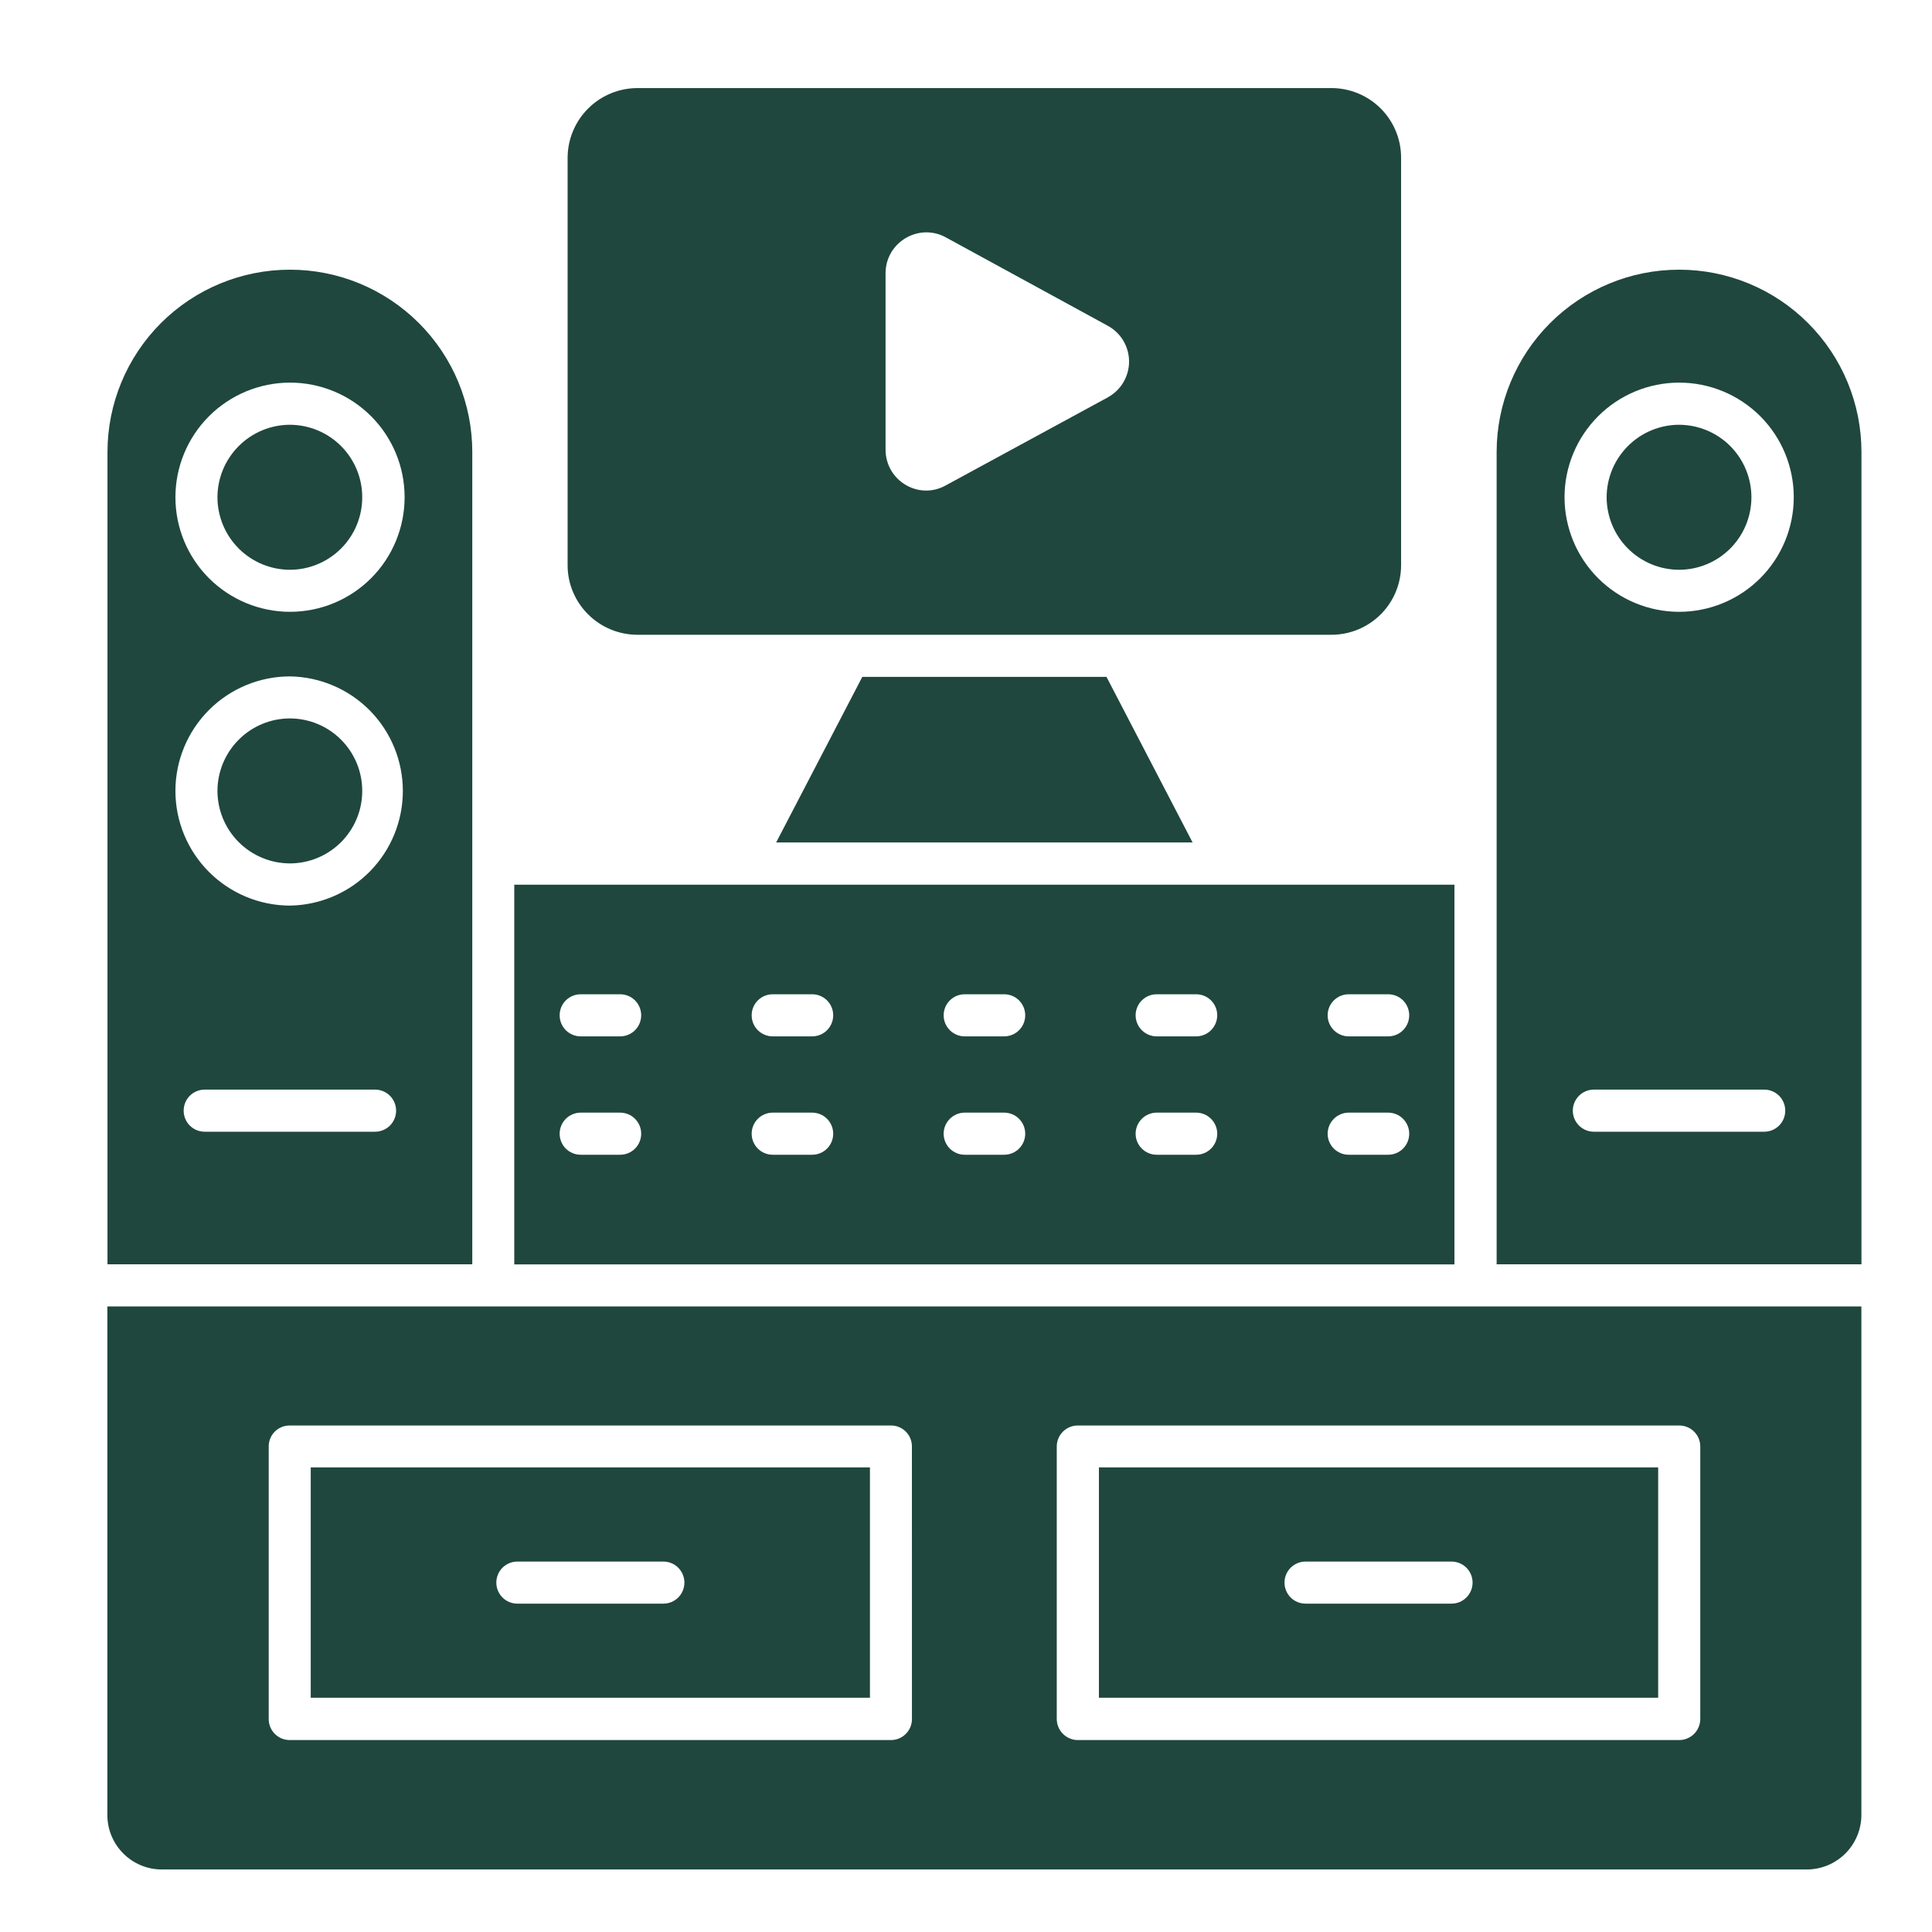 <svg width="49" height="49" viewBox="0 0 49 49" fill="none" xmlns="http://www.w3.org/2000/svg">
<path d="M42.584 6.84C41.358 6.84 40.181 7.328 39.314 8.195C38.446 9.063 37.959 10.239 37.958 11.466V32.065H47.211V11.466C47.211 10.859 47.092 10.257 46.859 9.695C46.627 9.134 46.286 8.624 45.856 8.194C45.427 7.764 44.917 7.424 44.355 7.191C43.794 6.959 43.192 6.839 42.584 6.84ZM44.744 28.703H40.424C40.283 28.703 40.147 28.647 40.047 28.547C39.947 28.447 39.89 28.311 39.89 28.169C39.89 28.027 39.947 27.892 40.047 27.791C40.147 27.691 40.283 27.635 40.424 27.635H44.744C44.886 27.635 45.022 27.691 45.122 27.791C45.222 27.892 45.278 28.027 45.278 28.169C45.278 28.311 45.222 28.447 45.122 28.547C45.022 28.647 44.886 28.703 44.744 28.703ZM42.587 15.517C41.816 15.517 41.077 15.21 40.532 14.665C39.987 14.12 39.681 13.381 39.68 12.61C39.681 11.84 39.988 11.101 40.533 10.556C41.078 10.011 41.816 9.705 42.587 9.704C43.358 9.704 44.097 10.01 44.643 10.555C45.188 11.1 45.494 11.839 45.494 12.61C45.494 13.381 45.188 14.121 44.643 14.666C44.097 15.211 43.358 15.517 42.587 15.517Z" fill="#1F473E"/>
<path d="M42.587 10.773C42.099 10.774 41.632 10.968 41.288 11.313C40.943 11.658 40.749 12.125 40.748 12.612C40.749 13.1 40.943 13.567 41.288 13.912C41.632 14.256 42.099 14.45 42.587 14.451C43.074 14.45 43.54 14.255 43.884 13.911C44.227 13.566 44.42 13.099 44.42 12.612C44.42 12.126 44.227 11.659 43.884 11.314C43.54 10.969 43.074 10.775 42.587 10.773ZM7.354 10.773C6.867 10.774 6.399 10.968 6.055 11.313C5.71 11.658 5.516 12.125 5.515 12.612C5.516 13.1 5.71 13.567 6.055 13.912C6.399 14.256 6.867 14.45 7.354 14.451C7.841 14.45 8.307 14.255 8.651 13.911C8.995 13.566 9.188 13.099 9.187 12.612C9.188 12.126 8.995 11.659 8.651 11.314C8.307 10.969 7.841 10.775 7.354 10.773Z" fill="#1F473E"/>
<path d="M7.352 6.84C6.125 6.84 4.949 7.328 4.081 8.195C3.214 9.063 2.726 10.239 2.726 11.466V32.065H11.978V11.466C11.979 10.859 11.859 10.257 11.627 9.695C11.395 9.134 11.054 8.624 10.624 8.194C10.194 7.764 9.684 7.424 9.123 7.191C8.561 6.959 7.96 6.839 7.352 6.84ZM9.512 28.703H5.192C5.05 28.703 4.914 28.647 4.814 28.547C4.714 28.447 4.658 28.311 4.658 28.169C4.658 28.027 4.714 27.892 4.814 27.791C4.914 27.691 5.05 27.635 5.192 27.635H9.512C9.654 27.635 9.789 27.691 9.89 27.791C9.99 27.892 10.046 28.027 10.046 28.169C10.046 28.311 9.99 28.447 9.89 28.547C9.789 28.647 9.654 28.703 9.512 28.703ZM7.355 22.968C6.585 22.967 5.846 22.66 5.301 22.115C4.756 21.57 4.45 20.832 4.449 20.061C4.449 19.29 4.756 18.551 5.301 18.006C5.846 17.462 6.585 17.155 7.355 17.155C8.118 17.167 8.846 17.478 9.382 18.022C9.917 18.566 10.217 19.298 10.217 20.061C10.217 20.825 9.917 21.557 9.382 22.101C8.846 22.645 8.118 22.956 7.355 22.968ZM7.355 15.517C6.585 15.517 5.846 15.21 5.3 14.665C4.755 14.12 4.449 13.381 4.449 12.61C4.45 11.84 4.756 11.101 5.301 10.556C5.846 10.011 6.585 9.705 7.355 9.704C8.126 9.704 8.866 10.01 9.411 10.555C9.956 11.1 10.262 11.839 10.262 12.61C10.262 13.381 9.956 14.121 9.411 14.666C8.866 15.211 8.126 15.517 7.355 15.517Z" fill="#1F473E"/>
<path d="M7.354 18.221C6.867 18.221 6.399 18.415 6.055 18.76C5.71 19.105 5.516 19.572 5.515 20.059C5.516 20.547 5.71 21.014 6.055 21.359C6.399 21.703 6.867 21.897 7.354 21.898C7.841 21.897 8.307 21.703 8.651 21.358C8.995 21.013 9.188 20.546 9.187 20.059C9.188 19.573 8.995 19.106 8.651 18.761C8.307 18.416 7.841 18.222 7.354 18.221ZM33.77 2.234H16.168C15.699 2.234 15.25 2.42 14.918 2.751C14.585 3.082 14.398 3.53 14.396 3.999V14.335C14.396 15.309 15.193 16.099 16.168 16.099H33.77C34.238 16.099 34.687 15.913 35.018 15.582C35.349 15.252 35.535 14.803 35.535 14.335V4C35.535 3.768 35.49 3.539 35.401 3.324C35.312 3.11 35.183 2.916 35.019 2.752C34.855 2.588 34.66 2.458 34.446 2.369C34.232 2.28 34.002 2.234 33.77 2.234ZM28.097 10.078L23.983 12.313C23.3 12.691 22.46 12.192 22.46 11.402V6.931C22.46 6.148 23.3 5.643 23.99 6.021L28.097 8.263C28.26 8.352 28.396 8.483 28.491 8.642C28.585 8.802 28.636 8.984 28.636 9.17C28.636 9.355 28.585 9.537 28.491 9.697C28.396 9.857 28.26 9.988 28.097 10.077V10.078ZM30.247 21.367H19.685L21.87 17.167H28.063L30.247 21.367ZM27.871 43.059H42.055V37.217H27.871V43.059ZM33.111 39.605H36.814C36.956 39.605 37.091 39.661 37.191 39.761C37.292 39.861 37.348 39.997 37.348 40.138C37.348 40.28 37.292 40.415 37.191 40.516C37.091 40.616 36.956 40.672 36.814 40.672H33.111C32.97 40.672 32.834 40.616 32.734 40.516C32.634 40.415 32.578 40.28 32.578 40.138C32.578 39.997 32.634 39.861 32.734 39.761C32.834 39.661 32.97 39.605 33.111 39.605ZM7.881 43.059H22.064V37.217H7.881V43.059ZM13.121 39.605H16.824C16.966 39.605 17.102 39.661 17.202 39.761C17.302 39.861 17.358 39.997 17.358 40.138C17.358 40.28 17.302 40.415 17.202 40.516C17.102 40.616 16.966 40.672 16.824 40.672H13.121C12.98 40.672 12.844 40.616 12.744 40.516C12.644 40.415 12.588 40.28 12.588 40.138C12.588 39.997 12.644 39.861 12.744 39.761C12.844 39.661 12.98 39.605 13.121 39.605Z" fill="#1F473E"/>
<path d="M2.723 33.135V46.033C2.723 46.795 3.342 47.414 4.103 47.414H45.828C46.194 47.413 46.545 47.267 46.804 47.008C47.062 46.75 47.208 46.399 47.209 46.033V33.135H2.723ZM23.129 43.598C23.129 43.669 23.115 43.738 23.089 43.803C23.062 43.868 23.023 43.926 22.973 43.976C22.923 44.026 22.864 44.065 22.8 44.092C22.735 44.118 22.666 44.132 22.595 44.132H7.348C7.278 44.132 7.208 44.118 7.143 44.092C7.079 44.065 7.02 44.025 6.971 43.976C6.921 43.926 6.882 43.867 6.855 43.803C6.828 43.738 6.815 43.669 6.815 43.598V36.688C6.815 36.389 7.049 36.154 7.348 36.154H22.595C22.665 36.153 22.735 36.166 22.799 36.193C22.864 36.22 22.924 36.259 22.973 36.309C23.023 36.358 23.062 36.417 23.089 36.482C23.115 36.547 23.129 36.617 23.128 36.687L23.129 43.598ZM43.123 43.598C43.122 43.74 43.066 43.875 42.966 43.975C42.866 44.075 42.73 44.132 42.589 44.132H27.335C27.194 44.131 27.059 44.075 26.959 43.975C26.859 43.875 26.802 43.74 26.802 43.598V36.688C26.802 36.389 27.044 36.154 27.335 36.154H42.59C42.881 36.154 43.123 36.389 43.123 36.687V43.598ZM13.043 22.438V32.068H36.888V22.438H13.043ZM15.729 29.287H14.728C14.586 29.287 14.45 29.231 14.35 29.131C14.25 29.031 14.194 28.895 14.194 28.753C14.194 28.612 14.25 28.476 14.35 28.376C14.45 28.276 14.586 28.219 14.728 28.219H15.729C15.87 28.219 16.006 28.276 16.106 28.376C16.206 28.476 16.262 28.612 16.262 28.753C16.262 28.895 16.206 29.031 16.106 29.131C16.006 29.231 15.87 29.287 15.729 29.287ZM15.729 26.285H14.728C14.586 26.285 14.45 26.228 14.35 26.128C14.25 26.028 14.194 25.892 14.194 25.751C14.194 25.609 14.25 25.473 14.35 25.373C14.45 25.273 14.586 25.217 14.728 25.217H15.729C15.87 25.217 16.006 25.273 16.106 25.373C16.206 25.473 16.262 25.609 16.262 25.751C16.262 25.892 16.206 26.028 16.106 26.128C16.006 26.228 15.87 26.285 15.729 26.285ZM20.598 29.287H19.598C19.456 29.287 19.32 29.231 19.22 29.131C19.12 29.031 19.064 28.895 19.064 28.753C19.064 28.612 19.12 28.476 19.22 28.376C19.32 28.276 19.456 28.219 19.598 28.219H20.598C20.74 28.219 20.876 28.276 20.976 28.376C21.076 28.476 21.132 28.612 21.132 28.753C21.132 28.895 21.076 29.031 20.976 29.131C20.876 29.231 20.74 29.287 20.598 29.287ZM20.598 26.285H19.598C19.456 26.285 19.32 26.228 19.22 26.128C19.12 26.028 19.064 25.892 19.064 25.751C19.064 25.609 19.12 25.473 19.22 25.373C19.32 25.273 19.456 25.217 19.598 25.217H20.598C20.74 25.217 20.876 25.273 20.976 25.373C21.076 25.473 21.132 25.609 21.132 25.751C21.132 25.892 21.076 26.028 20.976 26.128C20.876 26.228 20.74 26.285 20.598 26.285ZM25.468 29.287H24.467C24.326 29.287 24.19 29.231 24.09 29.131C23.99 29.031 23.933 28.895 23.933 28.753C23.933 28.612 23.99 28.476 24.09 28.376C24.19 28.276 24.326 28.219 24.467 28.219H25.468C25.61 28.219 25.746 28.276 25.846 28.376C25.946 28.476 26.002 28.612 26.002 28.753C26.002 28.895 25.946 29.031 25.846 29.131C25.746 29.231 25.61 29.287 25.468 29.287ZM25.468 26.285H24.467C24.326 26.285 24.19 26.228 24.09 26.128C23.99 26.028 23.933 25.892 23.933 25.751C23.933 25.609 23.99 25.473 24.09 25.373C24.19 25.273 24.326 25.217 24.467 25.217H25.468C25.61 25.217 25.746 25.273 25.846 25.373C25.946 25.473 26.002 25.609 26.002 25.751C26.002 25.892 25.946 26.028 25.846 26.128C25.746 26.228 25.61 26.285 25.468 26.285ZM30.337 29.287H29.337C29.195 29.287 29.059 29.231 28.959 29.131C28.859 29.031 28.802 28.895 28.802 28.753C28.802 28.612 28.859 28.476 28.959 28.376C29.059 28.276 29.195 28.219 29.337 28.219H30.337C30.479 28.219 30.615 28.276 30.715 28.376C30.815 28.476 30.872 28.612 30.872 28.753C30.872 28.895 30.815 29.031 30.715 29.131C30.615 29.231 30.479 29.287 30.337 29.287ZM30.337 26.285H29.337C29.195 26.285 29.059 26.228 28.959 26.128C28.859 26.028 28.802 25.892 28.802 25.751C28.802 25.609 28.859 25.473 28.959 25.373C29.059 25.273 29.195 25.217 29.337 25.217H30.337C30.479 25.217 30.615 25.273 30.715 25.373C30.815 25.473 30.872 25.609 30.872 25.751C30.872 25.892 30.815 26.028 30.715 26.128C30.615 26.228 30.479 26.285 30.337 26.285ZM35.208 29.287H34.206C34.065 29.287 33.929 29.231 33.829 29.131C33.729 29.031 33.672 28.895 33.672 28.753C33.672 28.612 33.729 28.476 33.829 28.376C33.929 28.276 34.065 28.219 34.206 28.219H35.207C35.349 28.219 35.485 28.276 35.585 28.376C35.685 28.476 35.741 28.612 35.741 28.753C35.741 28.895 35.685 29.031 35.585 29.131C35.485 29.231 35.35 29.287 35.208 29.287ZM35.208 26.285H34.206C34.065 26.285 33.929 26.228 33.829 26.128C33.729 26.028 33.672 25.892 33.672 25.751C33.672 25.609 33.729 25.473 33.829 25.373C33.929 25.273 34.065 25.217 34.206 25.217H35.207C35.349 25.217 35.485 25.273 35.585 25.373C35.685 25.473 35.741 25.609 35.741 25.751C35.741 25.892 35.685 26.028 35.585 26.128C35.485 26.228 35.35 26.285 35.208 26.285Z" fill="#1F473E"/>
</svg>

